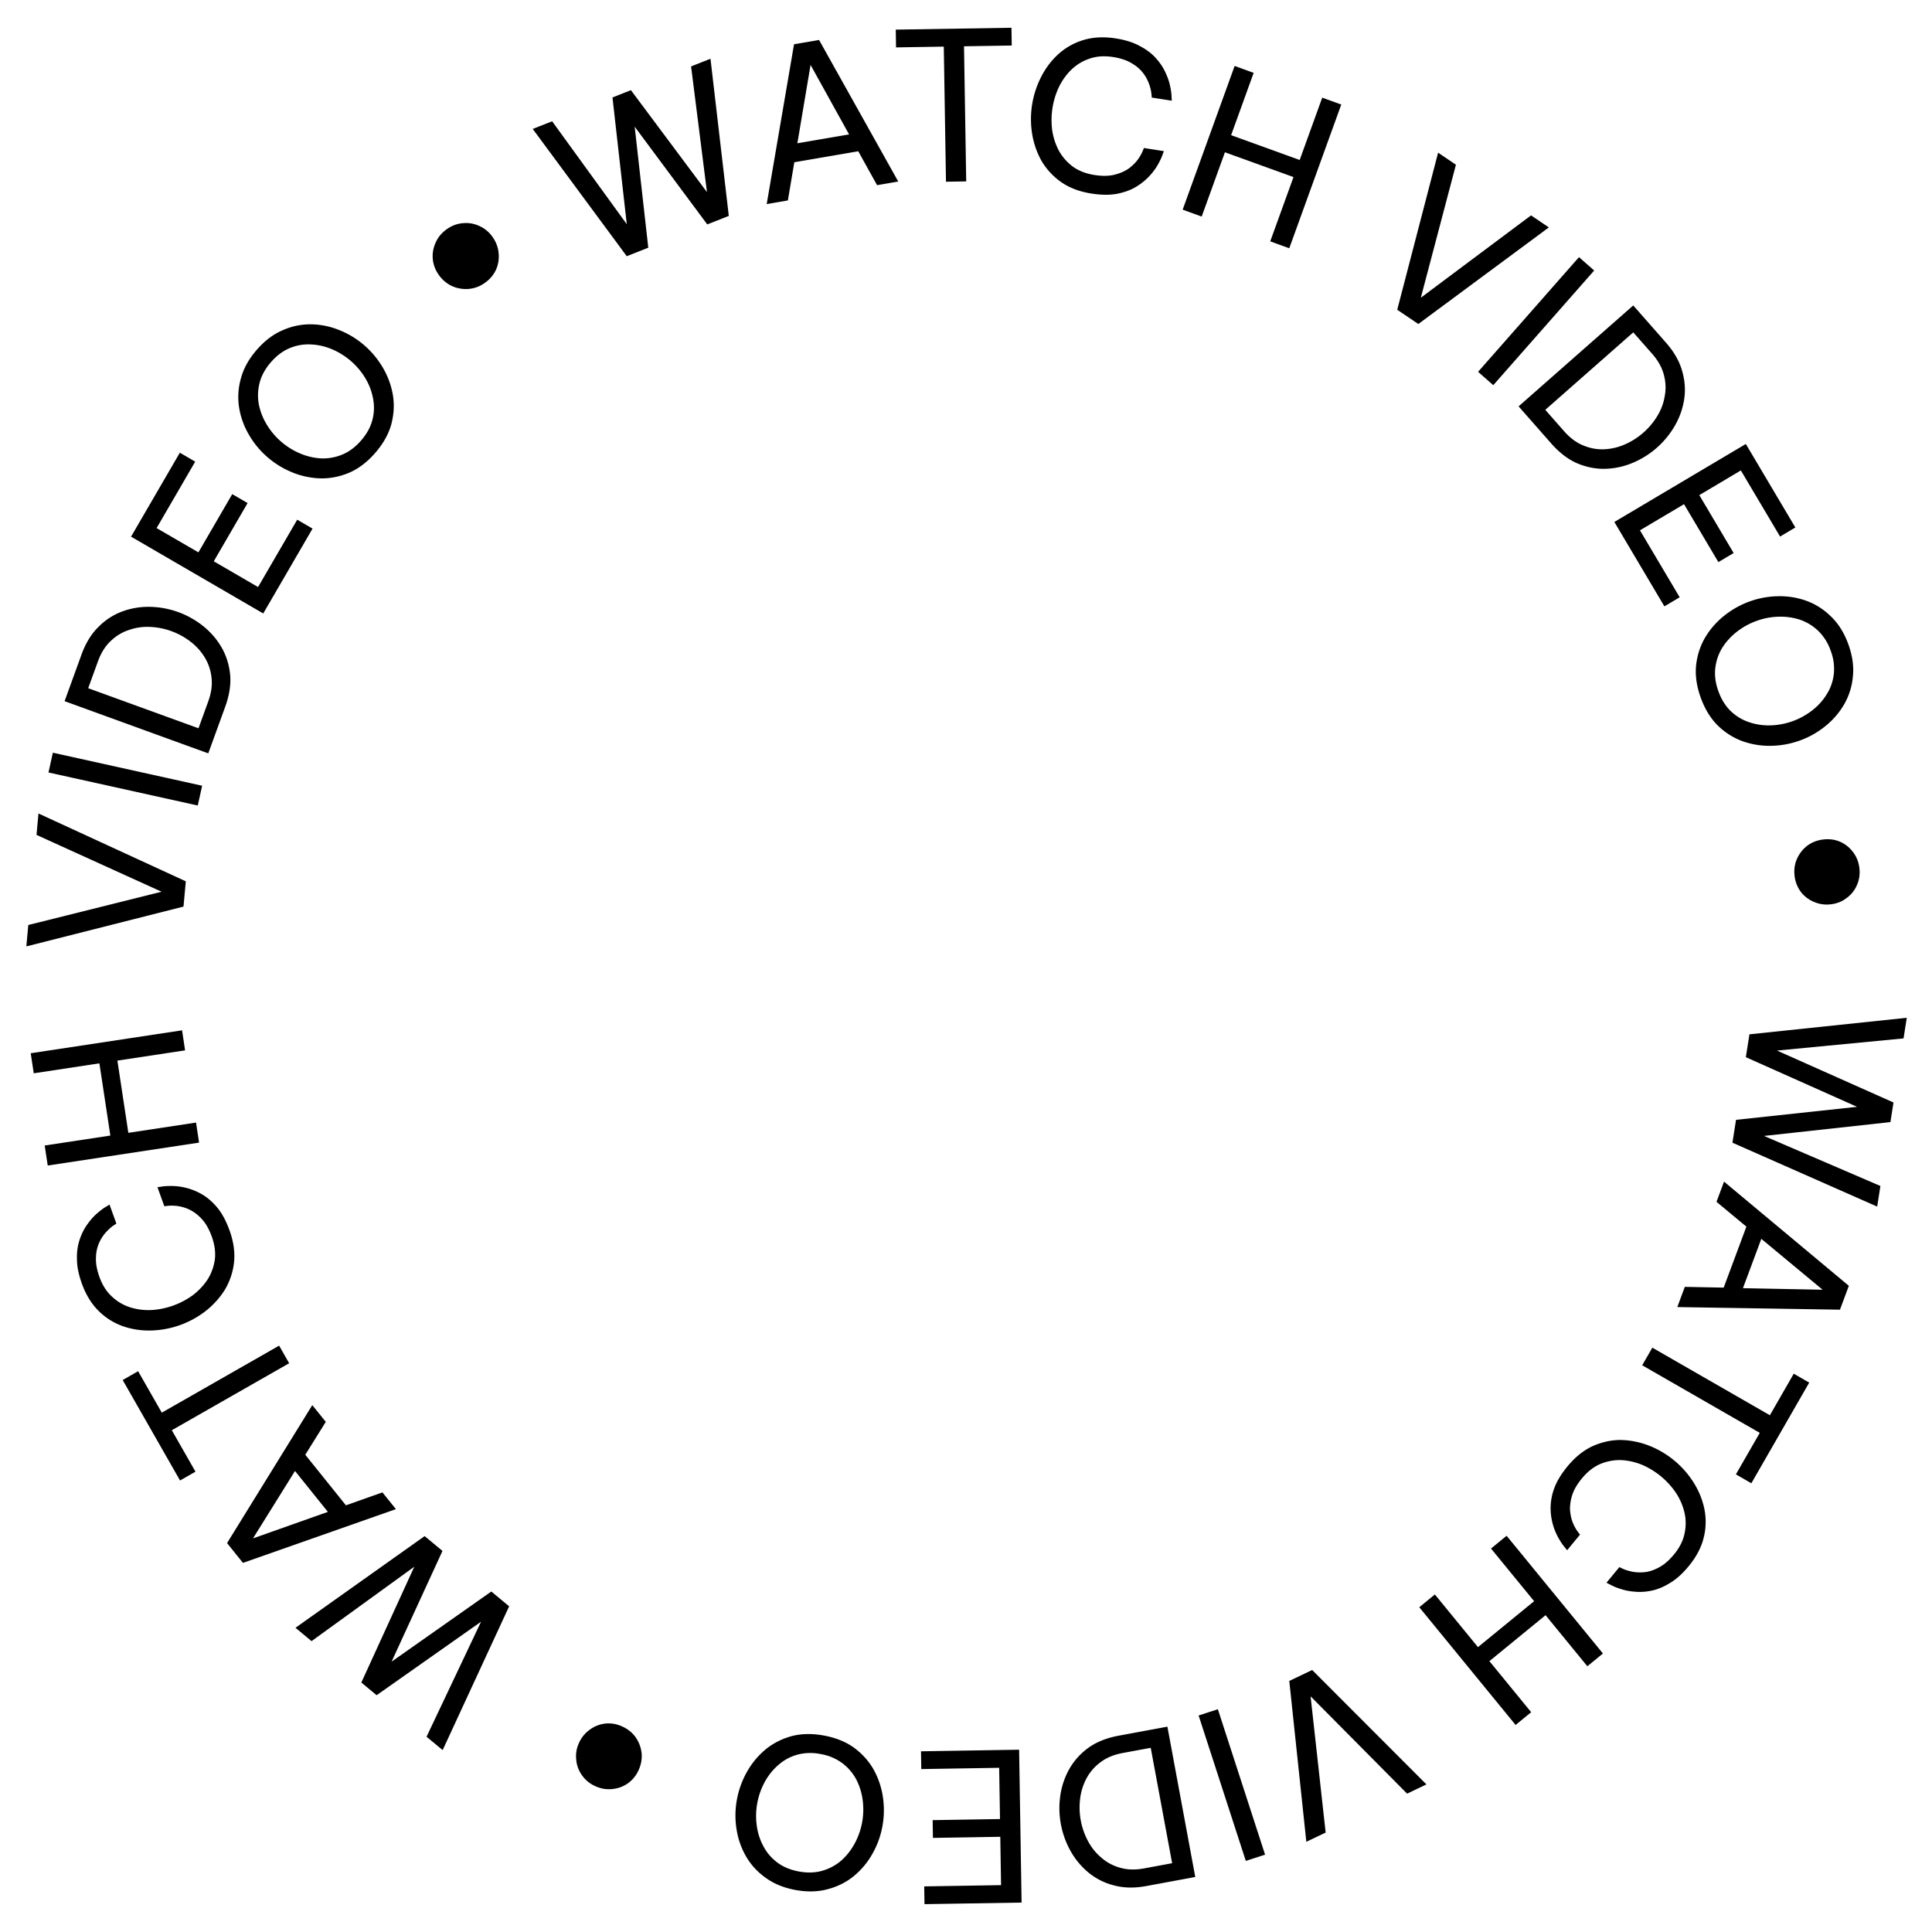 <svg width="102" height="102" fill="none" xmlns="http://www.w3.org/2000/svg"><g clip-path="url(#a)" fill="#000"><path d="m33.09 13.527-4.964-6.719 1.025-.404 3.94 5.433-.755-6.691.974-.385 4.014 5.381-.838-6.635 1.024-.405.967 8.297-1.137.449-3.832-5.16.718 6.39-1.137.449ZM40.478 10.774l1.443-8.437 1.322-.226 4.18 7.473-1.118.192-.993-1.79-3.376.58-.34 2.016-1.118.192Zm1.619-3.21 2.73-.468-2.033-3.669-.697 4.137ZM49.943 9.594l-.116-7.133-2.52.041-.015-.938 6.108-.099.015.938-2.52.041.116 7.133-1.068.017ZM57.62 10.218c-.625-.098-1.156-.299-1.594-.603a3.602 3.602 0 0 1-1.04-1.123 4.345 4.345 0 0 1-.494-1.424 4.897 4.897 0 0 1 .469-2.996c.234-.464.536-.866.906-1.205a3.428 3.428 0 0 1 1.332-.753c.51-.155 1.078-.184 1.703-.086.517.08.948.218 1.293.412.353.187.636.405.848.651.219.248.385.502.499.763.12.261.2.502.24.722.047.22.07.4.07.54l.013.201-1.056-.165-.017-.179a2.141 2.141 0 0 0-.103-.469 2.136 2.136 0 0 0-.303-.6 1.976 1.976 0 0 0-.61-.547c-.261-.166-.6-.282-1.017-.347-.453-.07-.862-.043-1.228.084-.364.12-.685.312-.962.578-.269.26-.49.567-.663.923-.166.35-.279.718-.34 1.106-.06.388-.066.777-.016 1.168.057.384.174.745.35 1.081.183.33.43.612.74.845.31.225.692.373 1.145.444.416.065.774.058 1.074-.02.299-.078.548-.19.748-.335.2-.153.357-.309.47-.468a2.353 2.353 0 0 0 .315-.602l1.056.165-.075.198c-.041.126-.119.29-.231.494a3.253 3.253 0 0 1-1.157 1.188c-.278.17-.614.294-1.009.372-.386.072-.838.068-1.355-.013ZM62.438 11.07l2.745-7.588 1.004.364-1.19 3.29 3.62 1.31 1.19-3.291 1.005.363-2.745 7.588-1.005-.364 1.228-3.394-3.62-1.309-1.227 3.394-1.005-.364ZM73.767 16.354l2.158-8.294.941.636-1.853 7.023 5.819-4.348.941.635-6.892 5.1-1.114-.752ZM78.036 19.63l5.327-6.054.802.705-5.327 6.054-.802-.705ZM80.174 21.454l6.053-5.328 1.728 1.964c.427.485.712.985.854 1.498.148.509.183 1.01.105 1.505-.078.494-.244.96-.498 1.396a4.626 4.626 0 0 1-2.21 1.944 3.985 3.985 0 0 1-1.448.317c-.5.014-.996-.082-1.487-.288-.486-.211-.942-.56-1.37-1.045l-1.727-1.963Zm7.049-2.778-.994-1.129-4.646 4.09.993 1.128c.312.355.649.605 1.01.752.366.152.735.22 1.107.202.382-.017.75-.104 1.105-.262A3.766 3.766 0 0 0 87.5 21.96c.201-.332.332-.684.391-1.056.07-.372.053-.748-.051-1.13-.1-.378-.305-.744-.617-1.098ZM85.23 27.557l6.941-4.117 2.615 4.409-.807.478-2.07-3.49-2.194 1.303 1.813 3.058-.806.478-1.814-3.058-2.326 1.38 2.097 3.536-.807.479-2.642-4.456ZM89.792 36.837c-.218-.601-.3-1.17-.247-1.708.06-.54.22-1.03.477-1.47a4.25 4.25 0 0 1 1.009-1.154 4.7 4.7 0 0 1 1.34-.751 4.603 4.603 0 0 1 1.5-.276c.522-.011 1.023.07 1.503.244.48.175.913.451 1.297.83.392.376.696.865.914 1.467.217.601.296 1.172.236 1.712a3.565 3.565 0 0 1-.466 1.467c-.258.44-.591.824-1 1.15a4.6 4.6 0 0 1-1.329.747 4.699 4.699 0 0 1-1.51.28 4.249 4.249 0 0 1-1.514-.241 3.684 3.684 0 0 1-1.307-.826c-.384-.379-.685-.869-.903-1.47Zm.933-.337c.156.43.375.78.658 1.05.283.268.604.46.963.578.362.124.742.18 1.139.168a3.762 3.762 0 0 0 2.194-.794c.314-.244.57-.53.768-.857.201-.32.325-.674.37-1.062a2.672 2.672 0 0 0-.165-1.227 2.672 2.672 0 0 0-.658-1.049 2.627 2.627 0 0 0-.967-.59 3.297 3.297 0 0 0-1.135-.157c-.391.01-.774.083-1.15.22-.383.137-.731.33-1.045.574-.313.245-.57.527-.771.847-.2.327-.321.684-.367 1.072-.045.387.01.796.166 1.227ZM94.744 46.227c-.037-.33.01-.635.14-.911a1.78 1.78 0 0 1 .557-.686c.244-.172.52-.276.83-.31.316-.036.609.005.877.12.276.123.504.306.684.548.187.242.299.528.336.859.035.324-.011.624-.14.901a1.61 1.61 0 0 1-.55.673c-.234.18-.51.287-.827.322a1.693 1.693 0 0 1-.89-.131 1.691 1.691 0 0 1-.693-.535 1.714 1.714 0 0 1-.324-.85ZM92.361 54.607l8.307-.873-.17 1.089-6.681.642 6.15 2.741-.162 1.035-6.673.731 6.144 2.642-.17 1.088-7.642-3.373.19-1.207 6.39-.687-5.872-2.621.19-1.207ZM91.02 62.383l6.59 5.501-.469 1.261-8.588-.138.397-1.067 2.052.04 1.199-3.22-1.578-1.31.397-1.067Zm1.969 3.021-.97 2.605 4.207.083-3.237-2.688ZM87.235 71.15l6.206 3.568 1.26-2.193.816.47-3.054 5.314-.816-.47 1.26-2.191L86.7 72.08l.535-.93ZM82.76 77.412c.402-.488.845-.843 1.33-1.066.49-.217.99-.325 1.496-.322.507.014 1 .114 1.478.3a4.895 4.895 0 0 1 2.34 1.93c.279.437.47.902.575 1.393a3.429 3.429 0 0 1-.031 1.53c-.126.518-.39 1.02-.793 1.509-.333.404-.67.705-1.013.903-.342.209-.673.341-.993.398a2.925 2.925 0 0 1-.91.04 3.008 3.008 0 0 1-.744-.16 2.763 2.763 0 0 1-.501-.215l-.18-.092.68-.824.163.077c.114.056.266.106.456.15.196.048.42.063.67.044.252-.02.513-.101.783-.246.276-.14.548-.373.816-.698.292-.353.476-.72.553-1.1.083-.374.08-.748-.007-1.122a3.253 3.253 0 0 0-.456-1.041 4.151 4.151 0 0 0-1.776-1.464c-.36-.147-.73-.23-1.109-.25a2.67 2.67 0 0 0-1.103.207c-.353.152-.674.405-.966.759-.268.325-.445.637-.53.934-.085.297-.116.57-.092.815.03.25.083.464.162.643.085.183.166.325.243.426l.115.151-.68.825-.132-.165c-.087-.1-.19-.25-.307-.451a3.253 3.253 0 0 1-.433-1.601 3.038 3.038 0 0 1 .193-1.057c.135-.37.37-.756.702-1.16ZM79.542 81.081l5.085 6.215-.823.674-2.206-2.696-2.965 2.426 2.206 2.696-.823.673-5.085-6.215.823-.674 2.275 2.78 2.965-2.425-2.275-2.78.823-.674ZM69.276 88.168l6.033 6.04-1.02.488-5.096-5.138.795 7.193-1.02.487-.9-8.493 1.208-.577ZM64.298 90.24l2.492 7.677-1.017.33-2.492-7.678 1.017-.33ZM61.633 91.159l1.471 7.936-2.574.477c-.636.118-1.211.107-1.726-.035a3.428 3.428 0 0 1-1.346-.682c-.385-.32-.7-.702-.945-1.145a4.628 4.628 0 0 1-.536-2.896c.07-.501.227-.97.47-1.407a3.544 3.544 0 0 1 1.012-1.13c.43-.31.964-.523 1.6-.641l2.575-.477Zm-1.23 7.483 1.48-.274-1.13-6.092-1.48.274c-.465.086-.853.247-1.164.482a2.547 2.547 0 0 0-.742.848 3.034 3.034 0 0 0-.342 1.084 3.77 3.77 0 0 0 .413 2.23c.182.344.418.637.707.88.283.25.616.429.998.535.375.108.795.12 1.26.033ZM53.804 92.376l.131 8.071-5.126.083-.015-.938 4.057-.066-.041-2.552-3.556.058-.015-.938 3.556-.058-.044-2.705-4.112.067-.015-.938 5.18-.084ZM43.496 91.627c.63.116 1.163.332 1.6.649.436.324.78.709 1.03 1.154.25.452.413.937.488 1.453a4.7 4.7 0 0 1-.027 1.537 4.604 4.604 0 0 1-.519 1.435 4.122 4.122 0 0 1-.97 1.175c-.392.327-.849.561-1.37.702-.523.148-1.099.165-1.728.05-.63-.116-1.162-.336-1.598-.66a3.567 3.567 0 0 1-1.032-1.143 4.125 4.125 0 0 1-.49-1.443 4.606 4.606 0 0 1 .025-1.526 4.7 4.7 0 0 1 .52-1.446 4.25 4.25 0 0 1 .973-1.186c.392-.327.85-.564 1.372-.713.522-.14 1.097-.153 1.726-.038Zm-.179.977a2.674 2.674 0 0 0-1.238.039 2.521 2.521 0 0 0-.986.54c-.29.25-.53.55-.72.899a3.767 3.767 0 0 0-.421 2.296c.053.394.17.76.353 1.096.175.335.419.62.73.855.312.234.693.393 1.144.476.45.082.863.07 1.238-.04.375-.108.707-.287.997-.537.283-.251.52-.552.709-.901a3.768 3.768 0 0 0 .421-2.296 3.299 3.299 0 0 0-.342-1.094 2.628 2.628 0 0 0-.741-.857 2.674 2.674 0 0 0-1.144-.476ZM32.853 91.15c.305.138.544.334.717.587.172.254.274.532.305.833.025.298-.027.59-.156.875a1.705 1.705 0 0 1-.554.695 1.7 1.7 0 0 1-.823.31 1.682 1.682 0 0 1-.914-.15 1.662 1.662 0 0 1-.706-.582 1.618 1.618 0 0 1-.3-.819 1.642 1.642 0 0 1 .146-.88 1.7 1.7 0 0 1 .569-.7c.24-.178.513-.287.817-.324.302-.032.601.02.9.155ZM26.88 84.806l-3.51 7.59-.85-.705 2.877-6.073-5.513 3.881-.807-.67 2.795-6.113-5.424 3.928-.848-.705 6.82-4.84.941.782-2.687 5.847 5.266-3.704.94.782ZM20.903 79.675l-8.075 2.838-.84-1.046 4.5-7.284.712.884-1.082 1.737 2.146 2.67 1.928-.683.711.884Zm-3.592.145-1.736-2.16-2.218 3.56 3.954-1.4ZM15.266 71.972l-6.195 3.537 1.25 2.188-.815.466-3.029-5.305.815-.465 1.25 2.188 6.194-3.538.53.929ZM12.117 64.955c.215.594.294 1.157.239 1.687a3.601 3.601 0 0 1-.484 1.45c-.27.43-.607.803-1.01 1.12a4.893 4.893 0 0 1-2.85 1.03 4.179 4.179 0 0 1-1.492-.214 3.426 3.426 0 0 1-1.3-.805c-.382-.372-.68-.855-.896-1.45-.178-.492-.265-.936-.261-1.331a2.88 2.88 0 0 1 .163-1.057c.111-.31.254-.579.428-.804.17-.232.343-.418.517-.558.17-.147.317-.254.44-.321l.17-.108.363 1.005-.15.1c-.105.07-.226.175-.36.316a2.13 2.13 0 0 0-.38.555 1.975 1.975 0 0 0-.186.798c-.02.308.042.66.185 1.057.156.431.378.776.665 1.035.28.263.603.45.97.566.356.11.732.156 1.127.137a4.15 4.15 0 0 0 2.163-.782c.31-.236.57-.512.78-.828.201-.32.329-.671.384-1.054.047-.38-.007-.787-.162-1.217-.144-.397-.322-.707-.534-.932a2.203 2.203 0 0 0-.654-.494 2.219 2.219 0 0 0-.636-.187c-.2-.02-.364-.023-.49-.008l-.19.022-.363-1.005.21-.03c.13-.024.312-.035.544-.034a3.254 3.254 0 0 1 1.598.442c.282.161.552.396.81.704.25.304.463.702.642 1.195ZM10.51 60.324l-7.99 1.21-.16-1.057 3.466-.525-.578-3.813-3.466.526-.16-1.059 7.99-1.21.16 1.058-3.574.541.578 3.813 3.574-.542.16 1.058ZM9.688 47.863l-8.297 2.102.103-1.13 7.039-1.756-6.605-3.001.103-1.13 7.779 3.58-.122 1.335ZM10.44 42.527l-7.88-1.744.23-1.044 7.882 1.744-.231 1.044ZM10.996 39.774 3.41 37.018l.893-2.46c.221-.609.523-1.099.905-1.47a3.43 3.43 0 0 1 1.271-.815 3.99 3.99 0 0 1 1.466-.234 4.628 4.628 0 0 1 2.768 1.005c.397.315.722.688.975 1.12.253.432.407.914.461 1.444.049.529-.038 1.097-.259 1.705l-.894 2.46ZM5.17 34.919l-.514 1.415 5.824 2.115.513-1.415c.162-.444.22-.86.175-1.248a2.548 2.548 0 0 0-.354-1.069 3.035 3.035 0 0 0-.761-.845 3.769 3.769 0 0 0-2.133-.774 2.916 2.916 0 0 0-1.115.163c-.36.117-.682.313-.968.589-.283.268-.506.625-.667 1.069ZM13.899 32.388l-6.98-4.055L9.495 23.9l.811.472-2.038 3.508 2.207 1.282 1.786-3.074.811.471-1.786 3.075 2.338 1.359 2.067-3.556.81.471-2.603 4.48ZM19.812 23.909c-.42.483-.878.832-1.373 1.047-.501.21-1.007.31-1.518.299a4.254 4.254 0 0 1-1.5-.32 4.702 4.702 0 0 1-1.308-.806 4.605 4.605 0 0 1-.971-1.178 4.12 4.12 0 0 1-.518-1.433 3.567 3.567 0 0 1 .094-1.537c.139-.525.418-1.03.838-1.512.42-.483.88-.83 1.381-1.04a3.568 3.568 0 0 1 1.51-.306c.51.01 1.008.115 1.49.314.478.193.911.46 1.301.798.39.339.716.734.98 1.184.263.451.438.931.525 1.44.082.505.053 1.02-.085 1.545-.145.52-.427 1.022-.846 1.505Zm-.75-.651c.301-.346.5-.708.598-1.086a2.52 2.52 0 0 0 .037-1.124 3.175 3.175 0 0 0-.407-1.077 3.766 3.766 0 0 0-1.762-1.532 3.178 3.178 0 0 0-1.123-.254 2.522 2.522 0 0 0-1.108.194c-.36.148-.691.396-.992.741-.3.346-.5.708-.597 1.086a2.63 2.63 0 0 0-.045 1.132 3.3 3.3 0 0 0 .415 1.069 3.769 3.769 0 0 0 1.762 1.532 3.3 3.3 0 0 0 1.116.262c.382.014.754-.053 1.114-.202.361-.148.692-.396.993-.741ZM25.598 14.933a1.689 1.689 0 0 1-.873.322c-.307.02-.6-.032-.876-.158a1.753 1.753 0 0 1-.68-.58 1.713 1.713 0 0 1-.32-.833 1.707 1.707 0 0 1 .15-.871c.121-.283.32-.522.594-.716.268-.19.556-.294.863-.315.303-.027.59.025.862.155.272.12.502.312.687.574.186.263.292.545.319.849.032.299-.013.59-.134.873a1.73 1.73 0 0 1-.592.7Z"/></g><defs><clipPath id="a"><path fill="#fff" d="M0 0h101.997v101.997H0z"/></clipPath></defs></svg>